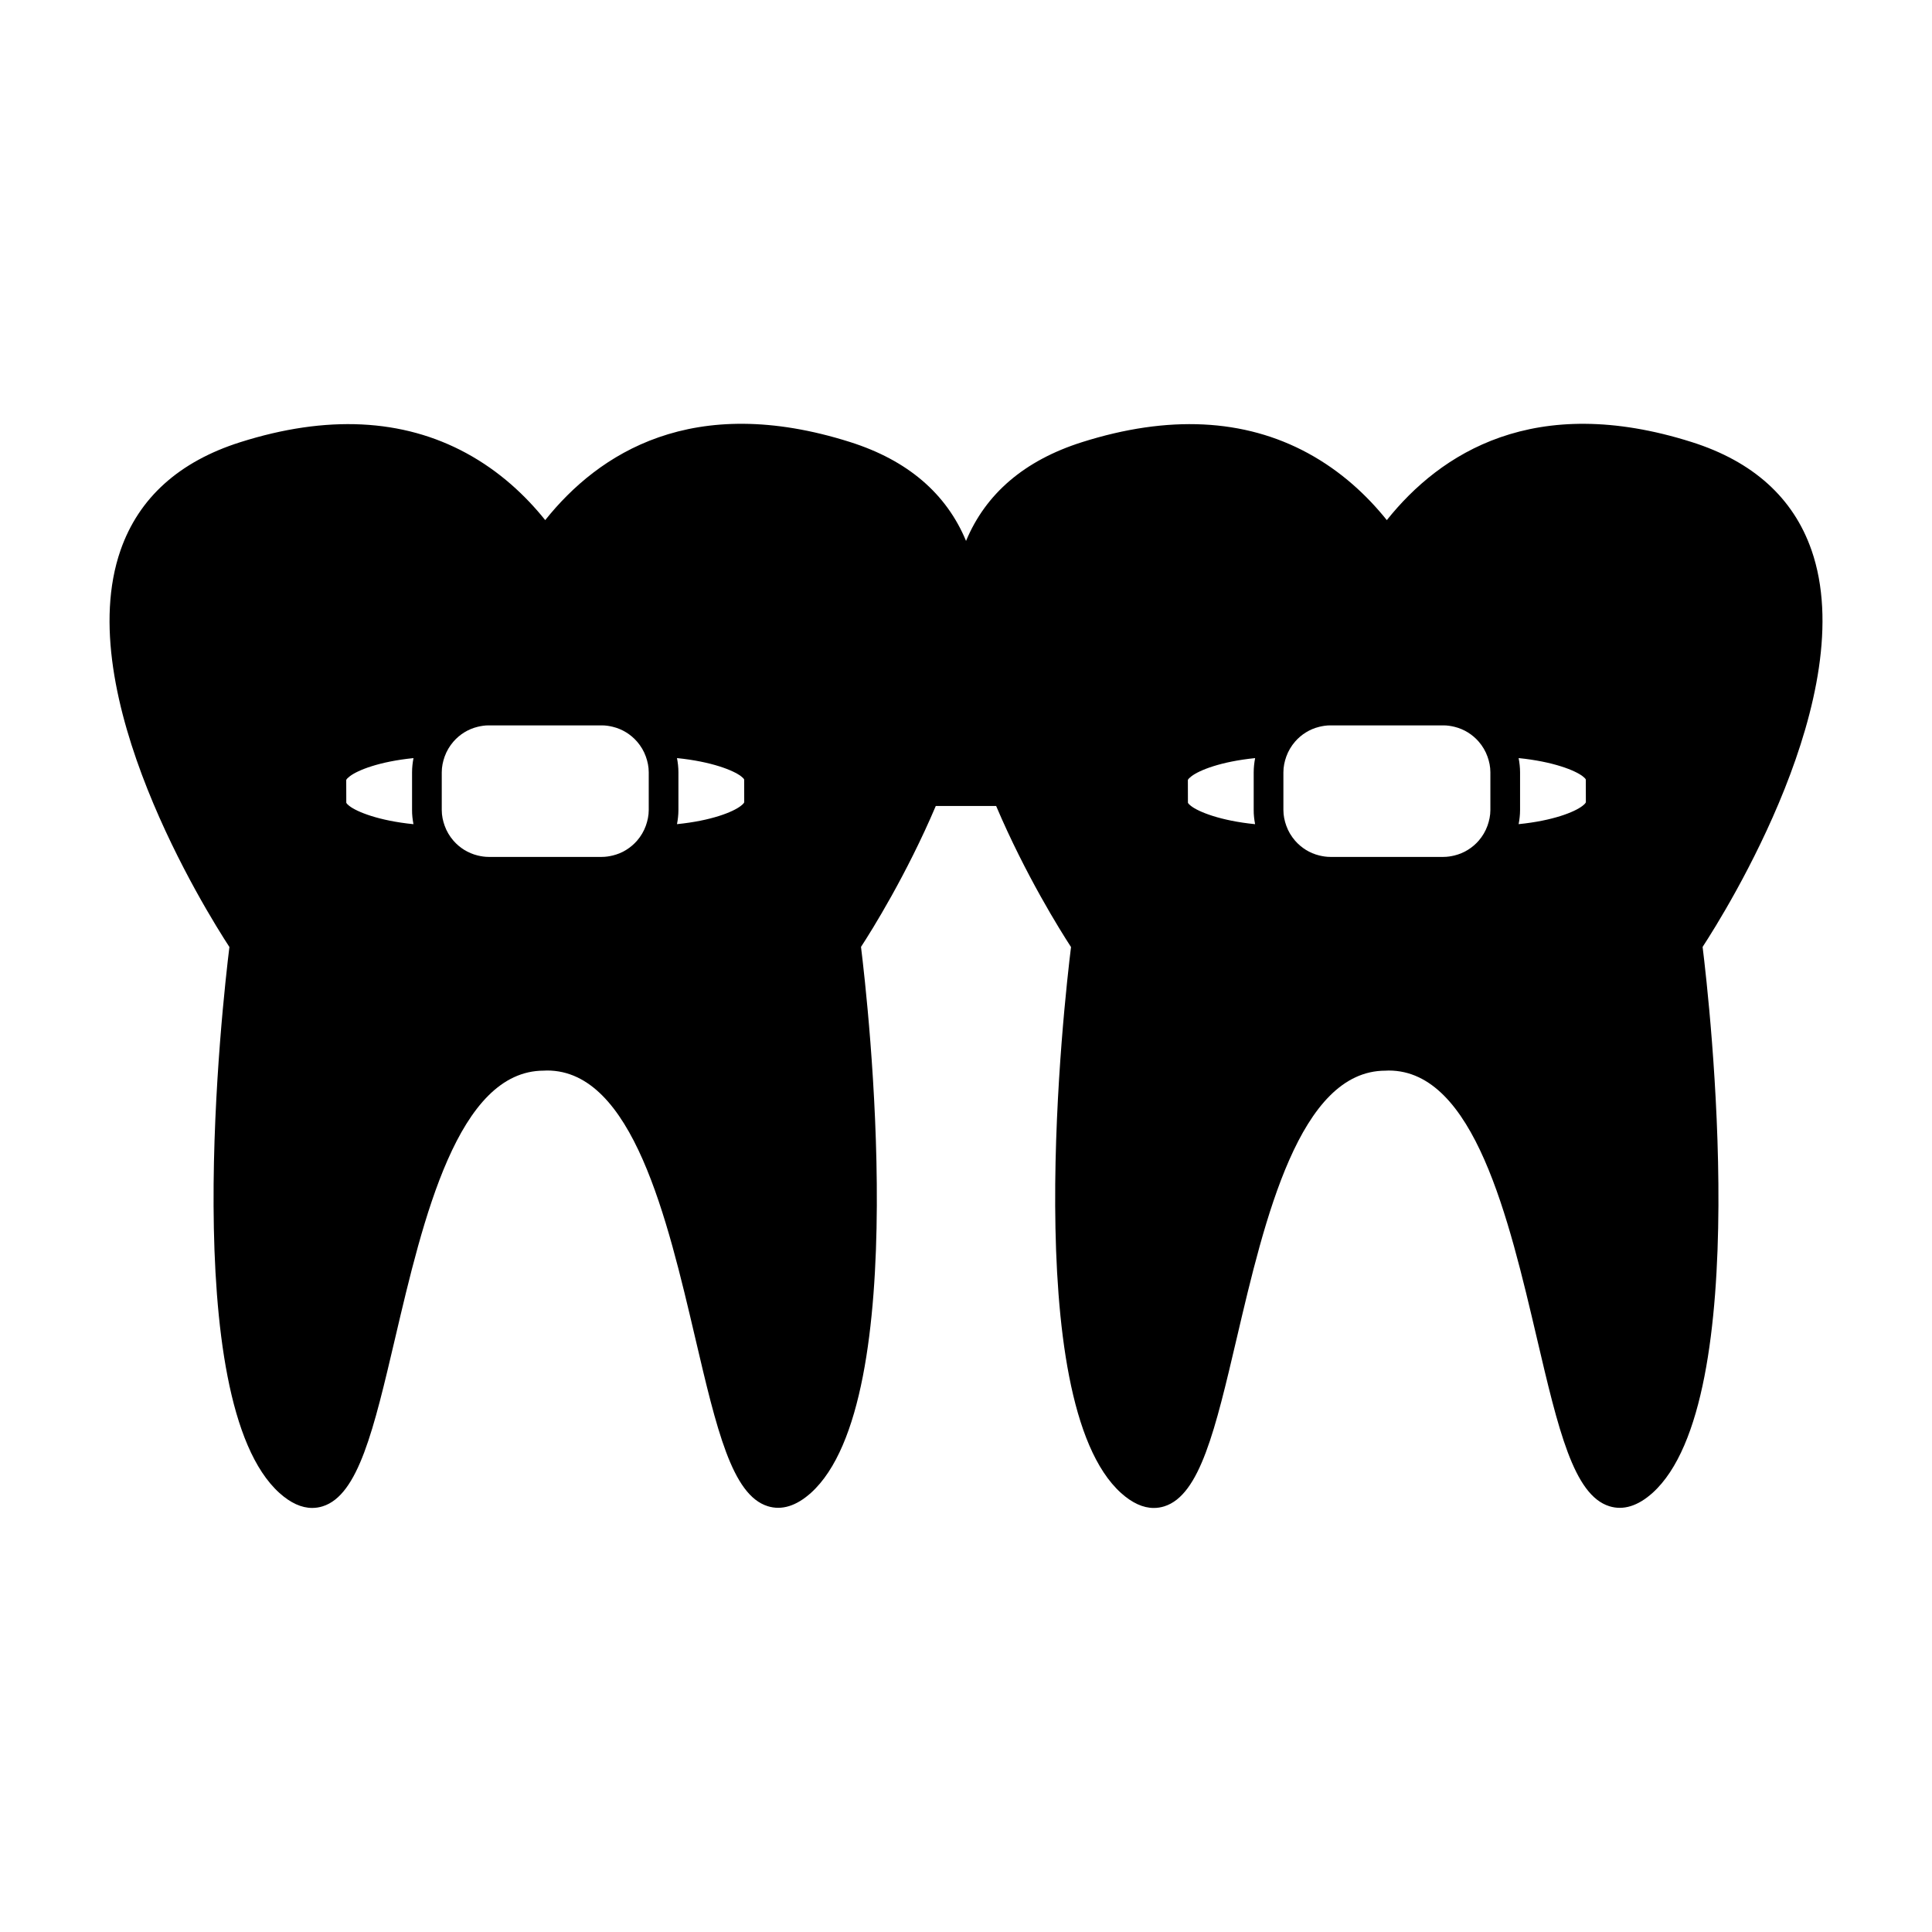 <?xml version="1.0" encoding="UTF-8"?>
<!-- Uploaded to: ICON Repo, www.svgrepo.com, Generator: ICON Repo Mixer Tools -->
<svg fill="#000000" width="800px" height="800px" version="1.1" viewBox="144 144 512 512" xmlns="http://www.w3.org/2000/svg">
 <path d="m624.06 289.77c-4.828-13.855-15.508-23.484-31.746-28.621-41.684-13.199-66.617 2.934-80.793 20.688-5.246-6.535-12.098-12.957-20.898-17.738-16.883-9.168-37.031-10.156-59.891-2.918-15.238 4.824-25.516 13.656-30.723 26.168-5.199-12.539-15.48-21.375-30.73-26.203-41.68-13.199-66.613 2.934-80.793 20.688-5.246-6.535-12.098-12.957-20.898-17.738-16.879-9.168-37.031-10.156-59.891-2.918-16.242 5.137-26.922 14.77-31.75 28.629-13.273 38.109 22.676 95.707 28.848 105.16-1.777 14.41-13.832 120.3 13.273 144.7 2.93 2.629 5.824 3.953 8.664 3.953 0.938 0 1.867-0.141 2.785-0.43 9.445-2.961 13.527-20.395 19.188-44.52 7.41-31.598 16.629-70.93 39.422-70.938l0.867-0.035c22.633 0 31.852 39.328 39.262 70.938 5.656 24.129 9.738 41.559 19.188 44.52 3.699 1.16 7.562-0.027 11.457-3.519 27.105-24.398 15.051-130.29 13.273-144.7 2.856-4.371 12.051-19.082 19.82-37.344h15.992c7.777 18.285 16.988 33.004 19.844 37.383-1.777 14.41-13.832 120.3 13.273 144.7 2.93 2.629 5.824 3.953 8.664 3.953 0.938 0 1.867-0.141 2.785-0.43 9.445-2.961 13.527-20.395 19.188-44.52 7.41-31.598 16.629-70.93 39.422-70.938l0.867-0.035c22.633 0 31.852 39.328 39.262 70.938 5.656 24.129 9.738 41.559 19.188 44.52 3.695 1.16 7.559-0.027 11.457-3.519 27.105-24.398 15.051-130.29 13.273-144.7 6.184-9.469 42.129-67.059 28.852-105.18zm-370.49 72.648c-9.215-0.922-14.977-3.273-16.98-4.824-0.426-0.332-0.734-0.637-0.82-0.867l-0.016-6.016c0.094-0.27 0.457-0.613 0.945-0.988 2.09-1.609 7.805-3.906 16.879-4.816-0.23 1.219-0.379 2.473-0.379 3.758v9.996c-0.012 1.285 0.141 2.535 0.371 3.758zm62.352-3.758c0 1.469-0.305 2.859-0.77 4.172-0.523 1.457-1.312 2.781-2.309 3.938-1.664 1.914-3.879 3.316-6.422 3.938-0.945 0.23-1.91 0.383-2.93 0.383h-30.004c-1.008 0-1.984-0.152-2.922-0.383-2.539-0.621-4.754-2.019-6.418-3.938-0.996-1.156-1.789-2.477-2.309-3.938-0.473-1.312-0.77-2.703-0.77-4.172v-9.996c0-1.469 0.305-2.859 0.77-4.172 0.523-1.457 1.312-2.781 2.309-3.938 1.66-1.914 3.871-3.316 6.418-3.938 0.938-0.23 1.91-0.383 2.922-0.383h30.004c1.012 0 1.984 0.152 2.93 0.383 2.539 0.621 4.754 2.019 6.422 3.938 0.996 1.156 1.789 2.477 2.309 3.938 0.473 1.312 0.77 2.703 0.77 4.172zm24.371-1.066c-2.082 1.605-7.797 3.906-16.883 4.816 0.23-1.219 0.379-2.465 0.379-3.754v-9.996c0-1.285-0.148-2.535-0.379-3.758 9.211 0.93 14.969 3.269 16.973 4.816 0.43 0.332 0.746 0.641 0.828 0.871l0.016 6.016c-0.09 0.27-0.445 0.617-0.934 0.988zm136.32 4.824c-9.215-0.922-14.977-3.273-16.98-4.824-0.426-0.332-0.734-0.637-0.82-0.867l-0.016-6.016c0.094-0.27 0.457-0.613 0.945-0.988 2.09-1.609 7.805-3.906 16.879-4.816-0.23 1.219-0.379 2.473-0.379 3.758v9.996c-0.012 1.285 0.141 2.535 0.371 3.758zm62.352-3.758c0 1.469-0.305 2.859-0.77 4.172-0.523 1.457-1.312 2.781-2.309 3.938-1.664 1.914-3.879 3.316-6.422 3.938-0.945 0.23-1.91 0.383-2.93 0.383h-30.004c-1.008 0-1.984-0.152-2.922-0.383-2.539-0.621-4.754-2.019-6.418-3.938-0.996-1.156-1.789-2.477-2.309-3.938-0.473-1.312-0.77-2.703-0.77-4.172v-9.996c0-1.469 0.305-2.859 0.77-4.172 0.523-1.457 1.312-2.781 2.309-3.938 1.66-1.914 3.871-3.316 6.418-3.938 0.938-0.23 1.91-0.383 2.922-0.383h30.004c1.012 0 1.984 0.152 2.93 0.383 2.539 0.621 4.754 2.019 6.422 3.938 0.996 1.156 1.789 2.477 2.309 3.938 0.473 1.312 0.77 2.703 0.77 4.172zm24.371-1.066c-2.082 1.605-7.797 3.906-16.883 4.816 0.23-1.219 0.379-2.465 0.379-3.754v-9.996c0-1.285-0.148-2.535-0.379-3.758 9.211 0.93 14.969 3.269 16.973 4.816 0.43 0.332 0.746 0.641 0.828 0.871l0.016 6.016c-0.09 0.27-0.445 0.617-0.934 0.988z"/>
</svg>